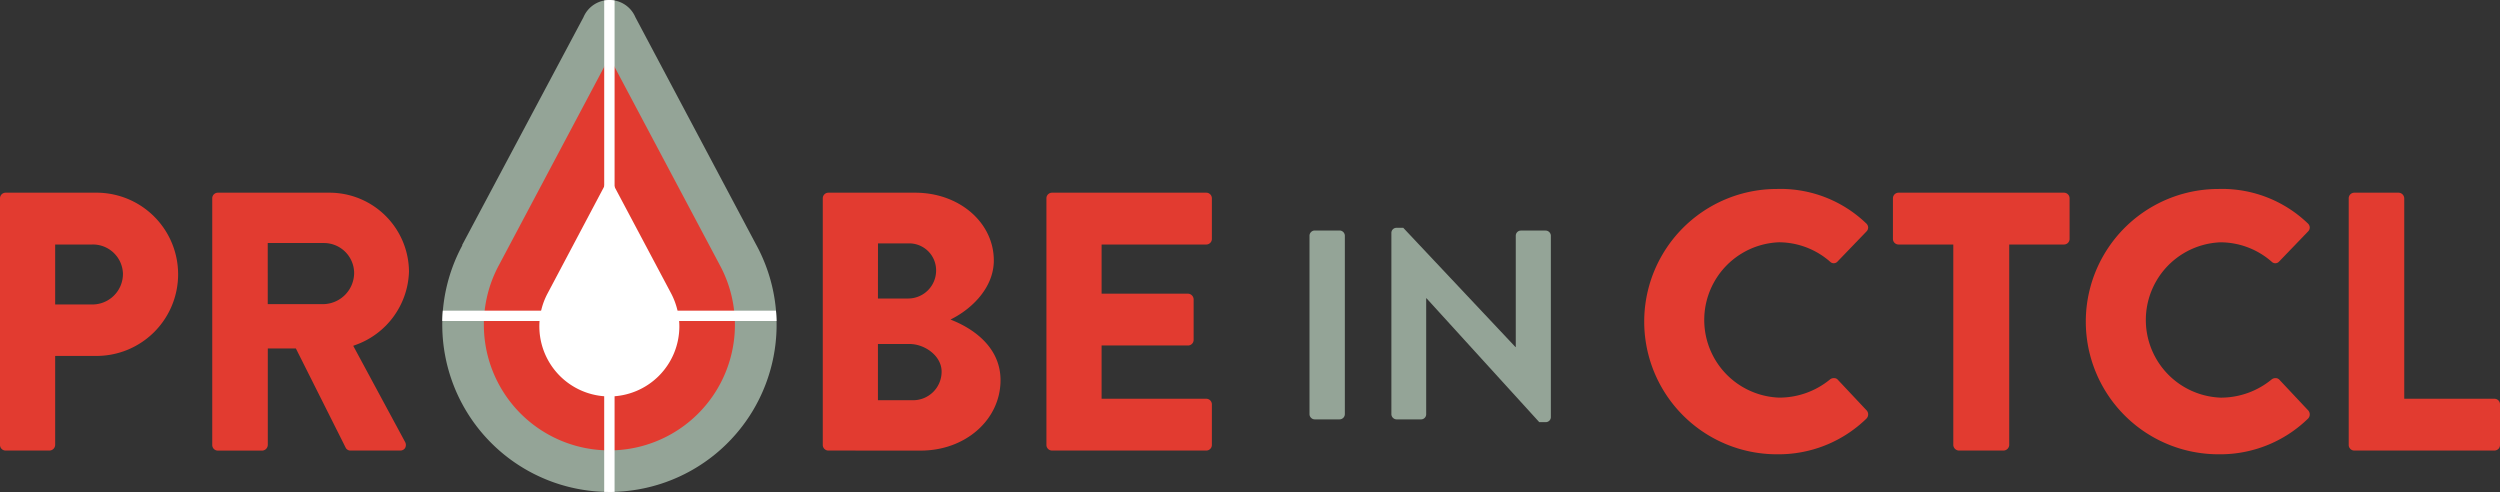 <svg xmlns="http://www.w3.org/2000/svg" width="235.668" height="46.379" viewBox="0 0 235.668 46.379">
  <rect x="0" y="0" width="235.668" height="46.379" fill="#333333" stroke="none"/>
  <g id="probe-logo" transform="translate(-1.743)">
    <g id="Group_11" data-name="Group 11" transform="translate(1.743)">
      <g id="Group_10" data-name="Group 10">
        <g id="text" transform="translate(0 17.814)">
          <g id="Group_6" data-name="Group 6">
            <path id="Path_71" data-name="Path 71" d="M210.063,322.145a.529.529,0,0,1-.528-.528V298.365a.529.529,0,0,1,.528-.528h8.465a7.694,7.694,0,1,1,.035,15.387h-3.827v8.393a.549.549,0,0,1-.529.528Zm4.673-13.771h3.475a2.882,2.882,0,0,0,2.914-2.914,2.833,2.833,0,0,0-2.914-2.739h-3.475Z" transform="translate(-209.535 -297.486)" fill="#e23b30"/>
            <path id="Path_72" data-name="Path 72" d="M254.265,322.145a.5.5,0,0,1-.437-.239l-4.71-9.384h-2.648v9.1a.549.549,0,0,1-.528.528h-4.18a.529.529,0,0,1-.528-.528V298.365a.529.529,0,0,1,.528-.528h10.5a7.492,7.492,0,0,1,7.518,7.448,7.585,7.585,0,0,1-5.111,6.93l-.145.057,4.886,9.059a.582.582,0,0,1,.006.569.531.531,0,0,1-.48.244Zm-7.8-13.806h5.337a2.957,2.957,0,0,0,2.808-2.949,2.846,2.846,0,0,0-2.808-2.808h-5.337Z" transform="translate(-221.226 -297.486)" fill="#e23b30"/>
            <path id="Path_73" data-name="Path 73" d="M332.944,322.145a.529.529,0,0,1-.528-.528V298.365a.529.529,0,0,1,.528-.528h8.184c4.156,0,7.413,2.809,7.413,6.394,0,2.432-1.886,4.4-3.82,5.426l-.26.139.272.113c1.726.716,4.44,2.4,4.44,5.6,0,3.723-3.3,6.639-7.517,6.639Zm4.673-4.745h3.335a2.688,2.688,0,0,0,2.667-2.7c0-1.487-1.594-2.6-3.019-2.6h-2.984Zm0-9.589H340.5a2.636,2.636,0,0,0,2.6-2.668,2.536,2.536,0,0,0-2.6-2.527h-2.878Z" transform="translate(-254.856 -297.486)" fill="#e23b30"/>
            <path id="Path_74" data-name="Path 74" d="M366.347,322.145a.529.529,0,0,1-.528-.528V298.365a.529.529,0,0,1,.528-.528h14.541a.529.529,0,0,1,.528.528v3.829a.528.528,0,0,1-.528.528h-9.868v4.634h8.147a.549.549,0,0,1,.529.529v3.827a.53.53,0,0,1-.529.529h-8.147v5.02h9.868a.529.529,0,0,1,.528.528v3.828a.528.528,0,0,1-.528.528Z" transform="translate(-267.176 -297.486)" fill="#e23b30"/>
            <path id="Path_75" data-name="Path 75" d="M467.586,322.291a12.505,12.505,0,1,1,0-25.01,11.652,11.652,0,0,1,8.405,3.23.545.545,0,0,1,.2.391.532.532,0,0,1-.165.392l-2.742,2.847a.476.476,0,0,1-.338.141.481.481,0,0,1-.341-.143,7.349,7.349,0,0,0-4.839-1.832,7.327,7.327,0,0,0,.035,14.643,7.536,7.536,0,0,0,4.8-1.719.566.566,0,0,1,.359-.12.466.466,0,0,1,.358.14l2.744,2.92a.564.564,0,0,1-.032.755A11.869,11.869,0,0,1,467.586,322.291Z" transform="translate(-300.085 -297.281)" fill="#e23b30"/>
            <path id="Path_76" data-name="Path 76" d="M498.466,322.145a.549.549,0,0,1-.528-.528V302.722h-5.161a.529.529,0,0,1-.529-.528v-3.829a.529.529,0,0,1,.529-.528h15.594a.529.529,0,0,1,.529.528v3.829a.529.529,0,0,1-.529.528H503.21v18.895a.549.549,0,0,1-.528.528Z" transform="translate(-313.806 -297.486)" fill="#e23b30"/>
            <path id="Path_77" data-name="Path 77" d="M533.537,322.291a12.505,12.505,0,1,1,0-25.01,11.655,11.655,0,0,1,8.406,3.23.549.549,0,0,1,.2.391.533.533,0,0,1-.166.392l-2.741,2.847a.478.478,0,0,1-.68,0,7.348,7.348,0,0,0-4.839-1.832,7.327,7.327,0,0,0,.035,14.643,7.535,7.535,0,0,0,4.8-1.719.566.566,0,0,1,.36-.12.468.468,0,0,1,.358.14l2.743,2.92a.563.563,0,0,1-.032.755A11.869,11.869,0,0,1,533.537,322.291Z" transform="translate(-324.409 -297.281)" fill="#e23b30"/>
            <path id="Path_78" data-name="Path 78" d="M560.845,322.145a.528.528,0,0,1-.528-.528V298.365a.529.529,0,0,1,.528-.528h4.18a.549.549,0,0,1,.528.528V317.26h8.5a.529.529,0,0,1,.528.528v3.828a.529.529,0,0,1-.528.528Z" transform="translate(-338.911 -297.486)" fill="#e23b30"/>
          </g>
          <g id="Group_7" data-name="Group 7" transform="translate(123.443 3.661)">
            <path id="Path_79" data-name="Path 79" d="M405.111,303.967a.5.5,0,0,1,.483-.483h2.366a.5.5,0,0,1,.483.483v16.838a.5.5,0,0,1-.483.483h-2.366a.5.5,0,0,1-.483-.483Z" transform="translate(-405.111 -303.23)" fill="#94a497"/>
            <path id="Path_80" data-name="Path 80" d="M417.341,303.539a.479.479,0,0,1,.483-.458h.636l10.581,11.243h.026v-10.5a.482.482,0,0,1,.483-.483h2.34a.5.5,0,0,1,.484.483v17.118a.478.478,0,0,1-.484.458h-.61L420.648,309.72h-.026v10.937a.483.483,0,0,1-.483.483h-2.315a.5.5,0,0,1-.483-.483Z" transform="translate(-409.622 -303.081)" fill="#94a497"/>
          </g>
        </g>
        <g id="Layer_10" data-name="Layer 10" transform="translate(41.688)">
          <path id="Path_81" data-name="Path 81" d="M305.2,292.168h0l-11.406-21.481h0a2.657,2.657,0,0,0-4.9,0h0l-11.441,21.481h.035a15.758,15.758,0,1,0,27.714,0Z" transform="translate(-275.583 -269.057)" fill="#94a497"/>
        </g>
        <g id="inside_drop" data-name="inside drop" transform="translate(45.612 5.38)">
          <path id="Path_82" data-name="Path 82" d="M293.634,314.655a11.838,11.838,0,0,1-10.408-17.47l10.406-19.6,10.393,19.572a11.838,11.838,0,0,1-10.391,17.5Z" transform="translate(-281.8 -277.58)" fill="#e23b30"/>
        </g>
        <g id="white_drop" data-name="white drop" transform="translate(50.844 16.678)">
          <path id="Path_83" data-name="Path 83" d="M296.691,316.175a6.607,6.607,0,0,1-5.811-9.741l5.8-10.953,5.776,10.877a6.759,6.759,0,0,1,.831,3.215A6.609,6.609,0,0,1,296.691,316.175Z" transform="translate(-290.09 -295.481)" fill="#fff"/>
        </g>
        <g id="target" transform="translate(41.692)">
          <g id="Group_8" data-name="Group 8">
            <path id="Path_84" data-name="Path 84" d="M307.046,298.344H291.833V269.1a2.732,2.732,0,0,0-.978,0v29.242H275.641q-.041.483-.051.975h15.264v16.11c.163,0,.325.008.489.008s.326,0,.489-.008v-16.11H307.1Q307.087,298.827,307.046,298.344Z" transform="translate(-275.59 -269.057)" fill="#fff"/>
          </g>
        </g>
      </g>
    </g>
  </g>
</svg>
